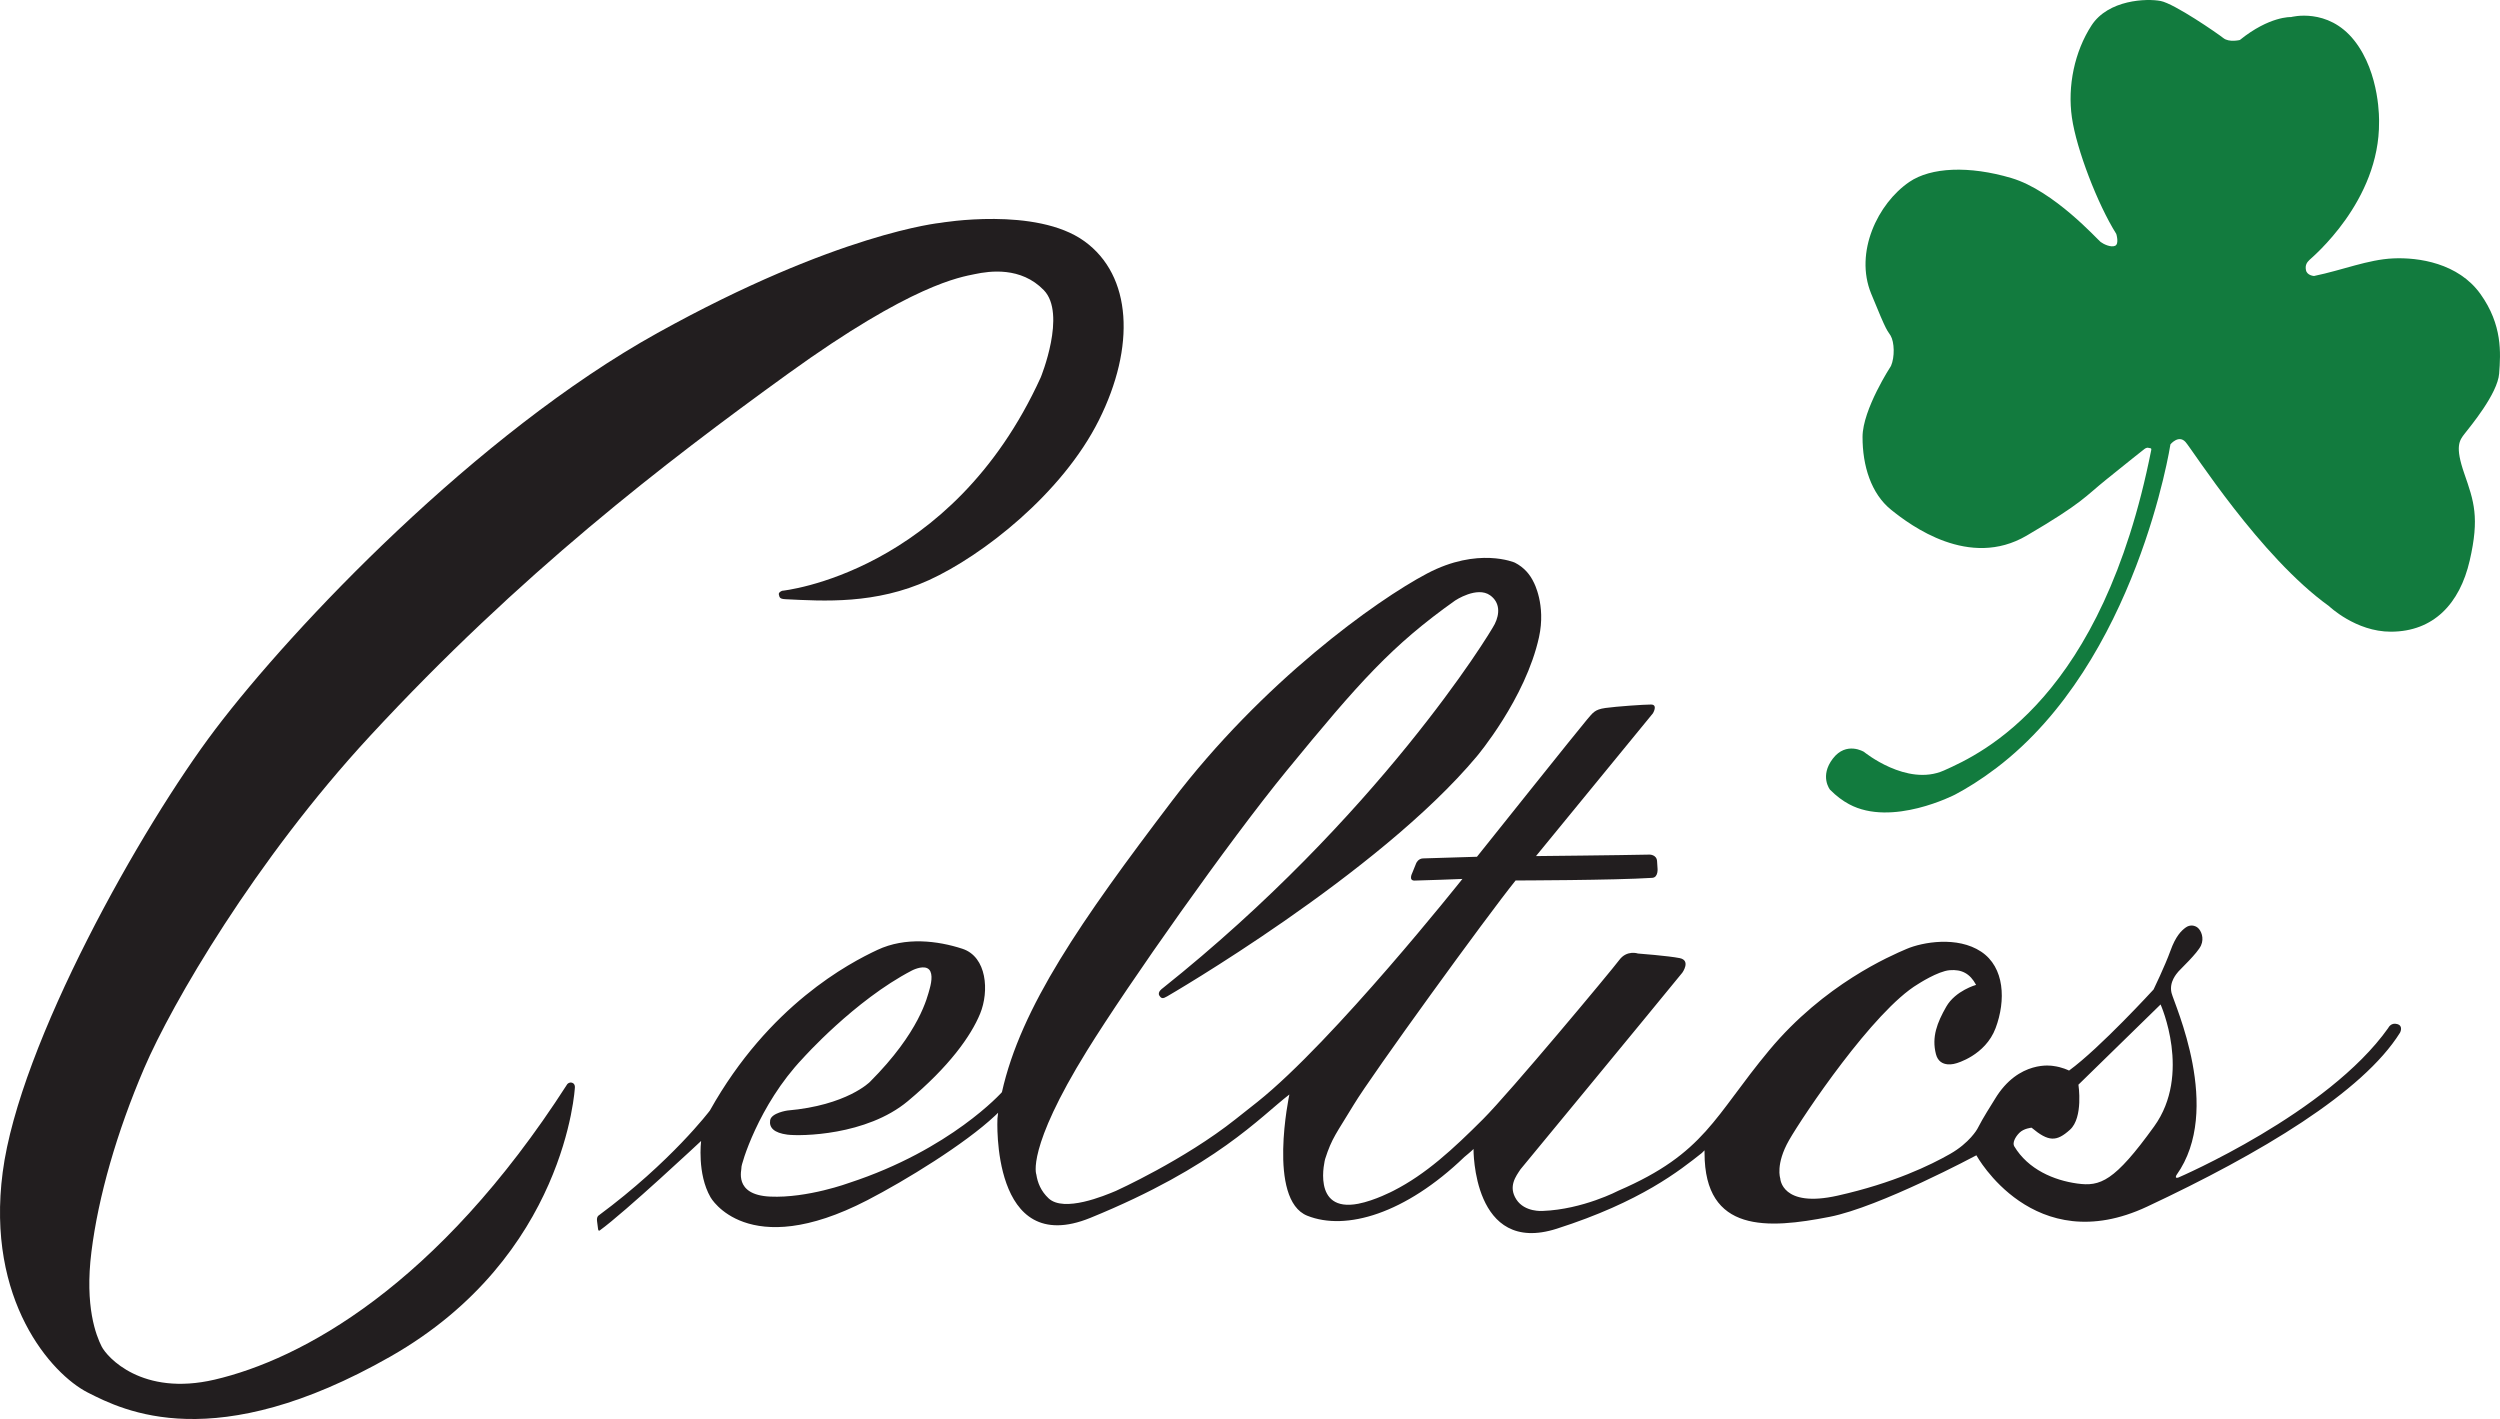 <?xml version="1.0" encoding="UTF-8"?>
<svg xmlns="http://www.w3.org/2000/svg" xmlns:xlink="http://www.w3.org/1999/xlink" width="681.14pt" height="386.62pt" viewBox="0 0 681.14 386.62" version="1.1">
<defs>
<clipPath id="clip1">
  <path d="M 0 59 L 307 59 L 307 386.621 L 0 386.621 Z M 0 59 "/>
</clipPath>
<clipPath id="clip2">
  <path d="M 497 0 L 681.141 0 L 681.141 222 L 497 222 Z M 497 0 "/>
</clipPath>
</defs>
<g id="surface1">
<g clip-path="url(#clip1)" clip-rule="nonzero">
<path style=" stroke:none;fill-rule:nonzero;fill:rgb(13.3%,11.8%,12.199%);fill-opacity:1;" d="M 156.633 296.223 C 156.633 296.223 154.34 342.281 106.402 369.586 C 58.469 396.891 33.668 384.383 23.871 379.383 C 14.074 374.379 -3.848 354.371 0.738 319.359 C 5.32 284.344 38.461 225.359 58.676 198.684 C 79.852 170.734 129.957 118.023 179.141 90.723 C 228.328 63.422 256.258 60.711 256.258 60.711 C 256.258 60.711 282.309 56.23 295.438 65.715 C 308.449 75.105 309.402 94.477 299.398 114.48 C 289.395 134.492 267.719 151.371 253.133 158.039 C 238.539 164.711 224.375 163.773 213.949 163.254 C 212.363 163.176 212.395 162.703 212.207 162.016 C 212.02 161.324 213.113 160.961 213.113 160.961 C 213.113 160.961 259.176 156.379 283.559 102.812 C 283.559 102.812 290.645 85.516 284.395 79.055 C 278.141 72.59 269.598 73.844 265.637 74.676 C 261.676 75.508 248.547 77.387 214.781 101.77 C 181.02 126.156 141.629 156.375 100.777 200.562 C 69.512 234.379 46.797 273.508 39.293 291.012 C 31.789 308.52 26.789 326.027 24.914 341.031 C 23.035 356.039 26.215 363.906 27.676 366.824 C 29.133 369.742 38.68 380.508 58.469 375.891 C 81.914 370.422 119.117 350.57 154.551 295.391 C 154.551 295.391 155.035 294.789 155.77 294.973 C 156.461 295.145 156.668 295.746 156.633 296.223 "/>
</g>
<g clip-path="url(#clip2)" clip-rule="nonzero">
<path style=" stroke:none;fill-rule:nonzero;fill:rgb(7.1%,48.199%,24.3%);fill-opacity:1;" d="M 503.785 219.105 C 502.125 218.211 500.336 216.926 498.59 215.148 C 498.59 215.148 495.695 211.488 499.371 206.688 C 503.047 201.883 507.848 204.852 507.848 204.852 C 507.848 204.852 519.516 214.398 529.605 209.938 C 540.293 205.203 572.754 190.039 586.117 122.621 C 586.242 121.992 585.824 122.16 585.34 122.016 C 584.852 121.867 584.309 122.301 584.309 122.301 C 583.953 122.543 579.723 125.945 573.887 130.637 C 568.051 135.324 567.512 136.949 552.164 145.941 C 536.574 155.074 520.637 143.246 515.219 138.867 C 509.801 134.492 507.438 126.906 507.461 119.02 C 507.484 111.508 515.219 99.688 515.219 99.688 C 516.262 97.289 516.156 93.227 515.113 91.453 C 514.07 89.684 514.383 91.246 509.801 79.988 C 505.215 68.734 511.602 55.438 520.219 49.562 C 526.062 45.574 536.477 45.082 548.043 48.52 C 559.609 51.961 571.488 65.297 572.324 65.922 C 573.156 66.547 575.137 67.484 576.281 66.965 C 577.43 66.441 576.594 63.734 576.594 63.734 C 571.488 55.605 565.758 40.703 564.508 32.055 C 563.258 23.406 565.246 14.043 569.828 6.957 C 574.414 -0.129 584.934 -0.461 588.684 0.27 C 592.438 1 604.215 9.129 605.773 10.379 C 607.34 11.629 610.258 10.898 610.258 10.898 C 618.383 4.336 624.219 4.648 624.219 4.648 C 624.219 4.648 634.223 1.938 641.414 11.004 C 648.605 20.07 648.188 33.199 648.188 33.199 C 648.395 54.879 629.848 70.195 629.223 70.82 C 628.594 71.445 627.973 72.176 628.281 73.633 C 628.594 75.09 630.473 75.195 630.473 75.195 C 638.285 73.586 645.164 70.715 652.043 70.402 C 658.922 70.09 669.758 71.652 675.805 80.094 C 681.848 88.535 681.324 96.246 680.91 101.77 C 680.492 107.289 672.988 116.254 671.531 118.133 C 670.074 120.008 668.82 121.57 671.426 129.074 C 674.031 136.574 675.598 140.953 672.887 152.73 C 670.176 164.504 663.023 172.086 651.418 172.109 C 641.82 172.133 634.535 165.129 634.535 165.129 C 615.777 151.688 597.336 122.508 595.457 120.426 C 593.582 118.34 591.348 121.066 591.348 121.066 C 591.348 121.066 582.203 180.191 543.91 209.25 C 539.668 212.469 535.863 214.805 532.668 216.492 C 532.668 216.492 515.449 225.41 503.785 219.105 "/>
</g>
<path style=" stroke:none;fill-rule:nonzero;fill:rgb(13.3%,11.8%,12.199%);fill-opacity:1;" d="M 586.914 306.895 C 576.074 321.938 572.227 323.332 565.934 322.457 C 559.637 321.586 552.586 318.645 548.793 312.316 C 548.27 311.441 548.969 309.867 550.191 308.645 C 551.414 307.418 553.516 307.246 553.516 307.246 C 558.148 311.125 560.312 311.113 563.984 307.793 C 567.656 304.469 566.281 295.527 566.281 295.527 L 588.664 273.668 C 588.664 273.668 597.172 292.672 586.914 306.895 M 653.152 279.016 C 651.398 278.508 650.695 280.074 650.695 280.074 C 634.262 303.332 593.512 320.824 593.512 320.824 C 592.348 321.199 593.008 320.129 593.008 320.129 C 605.719 302.312 592.379 273.551 591.648 270.527 C 590.922 267.504 593.109 265.215 593.523 264.691 C 593.941 264.172 598.734 259.691 599.676 257.605 C 600.609 255.523 599.676 253.539 598.84 252.812 C 598.008 252.082 596.652 251.871 595.508 252.707 C 594.359 253.539 592.797 255 591.34 259.066 C 589.879 263.129 586.754 269.59 586.754 269.59 C 586.754 269.59 572.16 285.535 563.723 291.684 C 563.723 291.684 561.84 290.707 559.336 290.418 C 559.336 290.418 549.992 288.641 543.496 299.492 C 542.277 301.527 540.57 304.027 538.711 307.625 C 538.711 307.625 536.629 311.375 531.312 314.398 C 525.996 317.422 515.996 322.32 500.676 325.758 C 485.355 329.199 485.043 321.07 485.043 321.07 C 485.043 321.07 483.691 317.211 487.441 310.648 C 491.191 304.082 510.473 275.32 522.559 268.129 C 522.559 268.129 527.965 264.598 531.215 264.336 C 534.441 264.074 536.73 265.215 538.398 268.34 C 538.398 268.34 532.773 269.902 530.27 274.277 C 527.77 278.656 526.262 282.539 527.457 287.199 C 528.504 291.273 532.98 289.703 532.98 289.703 C 532.98 289.703 540.898 287.617 543.715 280.113 C 546.527 272.613 546.215 263.547 539.754 259.273 C 533.297 255 523.812 256.676 519.438 258.551 C 515.059 260.426 497.027 268.133 482.023 286.16 C 467.016 304.188 464.617 314.191 440.965 324.402 C 440.965 324.402 431.27 329.512 420.328 329.926 C 420.328 329.926 415.434 330.344 413.141 326.801 C 410.848 323.258 413.035 320.441 414.285 318.566 C 414.285 318.566 447.738 278.031 458.367 265.004 C 458.367 265.004 460.762 261.668 457.637 261.043 C 454.512 260.418 446.277 259.793 446.277 259.793 C 446.277 259.793 443.258 258.75 441.172 261.566 C 439.09 264.379 411.367 297.621 404.074 304.914 C 395.812 313.176 388.48 319.926 379.672 324.418 C 379.672 324.418 374.586 327.102 370.062 327.969 C 357.16 330.453 361.035 315.789 361.035 315.789 C 362.883 309.992 364.141 308.777 368.852 300.957 C 373.75 292.828 405.113 249.582 412.934 239.891 C 412.934 239.891 439.793 239.84 450.152 239.176 C 451.938 239.059 451.594 236.41 451.594 236.41 L 451.477 234.625 C 451.363 232.84 449.461 232.84 449.461 232.84 C 441.574 233.016 418.488 233.246 418.488 233.246 C 418.488 233.246 445.551 200.188 450.344 194.352 C 450.344 194.352 451.801 191.953 449.82 191.953 C 447.844 191.953 440.441 192.473 437.422 192.891 C 434.398 193.309 433.98 194.246 432.418 196.02 C 430.855 197.789 402.406 233.43 402.406 233.43 C 402.406 233.43 389.008 233.82 387.684 233.879 C 386.359 233.938 385.844 235.203 385.844 235.203 L 384.75 237.906 C 384.75 237.906 383.715 239.922 385.383 239.922 C 387.051 239.922 398.445 239.473 398.445 239.473 C 398.445 239.473 363.355 283.676 342.59 300.227 C 340.426 301.953 338.438 303.504 336.629 304.941 C 322.641 316.051 304.035 324.465 304.035 324.465 C 300.973 325.754 289.895 330.422 285.691 326.488 C 283.602 324.527 282.688 322.211 282.359 320.016 C 282.359 320.016 279.508 313.164 296.176 286.234 C 307.363 268.156 334.914 229.07 350.512 210.035 C 370.363 185.809 379.273 175.801 396.469 163.609 C 396.469 163.609 402.43 159.633 406.004 162.203 C 408.68 164.129 408.66 167.203 407.254 170.02 C 405.848 172.832 375.332 222.582 316.746 269.277 C 316.746 269.277 315.219 270.273 315.895 271.285 C 316.406 272.055 316.801 272.184 317.996 271.465 C 317.996 271.465 375.5 238.195 402.375 206.066 C 402.375 206.066 415.641 190.363 419.316 173.578 C 421.246 164.762 417.859 158.629 417.859 158.629 C 416.902 156.609 415.32 154.617 412.723 153.293 C 412.723 153.293 402.719 148.914 388.809 156.262 C 374.895 163.609 343.945 185.809 319.246 218.32 C 294.551 250.832 278.137 274.438 272.98 297.57 C 272.98 297.57 259.066 313.199 231.398 322.27 C 231.398 322.27 219.988 326.488 209.828 326.02 C 199.668 325.551 202.168 318.516 202.012 318.047 C 201.855 317.578 206.547 301.164 218.738 288.348 C 218.738 288.348 232.809 272.559 248.438 264.43 C 248.438 264.43 251.094 263.023 252.656 263.805 C 254.223 264.59 253.91 267.246 253.285 269.434 C 252.656 271.621 250.629 281.133 237.027 294.754 C 237.027 294.754 230.773 301.164 214.52 302.57 C 214.52 302.57 210.141 303.199 209.828 305.23 C 209.516 307.262 210.922 308.668 214.52 309.137 C 218.113 309.605 236.07 309.406 247.324 300.027 C 258.578 290.648 264.543 282.27 267.043 276.176 C 269.543 270.078 268.914 260.68 262.195 258.492 C 255.473 256.305 246.719 255.211 239.059 258.805 C 231.398 262.398 209.516 273.812 193.414 302.57 C 193.414 302.57 182.941 316.484 163.09 331.176 C 163.09 331.176 162.527 331.484 162.664 332.668 C 162.805 333.855 162.941 334.82 162.941 334.82 C 162.941 334.82 163.012 335.523 163.402 335.242 C 170.227 330.32 191.023 310.863 191.023 310.863 C 191.023 310.863 189.891 319.809 193.594 326.215 C 193.594 326.215 203.535 343.934 236.273 327.023 C 246.734 321.617 262.895 311.688 271.102 303.98 L 271.941 303.176 L 271.758 304.777 C 271.758 304.777 269.863 342.91 297.082 331.812 C 331.391 317.82 343.43 304.223 351.297 298.203 C 351.297 298.203 345.188 326.848 356.191 331.238 C 366.707 335.434 382.867 330.707 398.969 315.234 C 398.969 315.234 401.258 313.352 401.469 313.043 C 401.469 313.043 401.156 342.117 424.137 334.773 C 447.113 327.426 457.742 318.828 463.68 314.141 L 464.402 313.418 L 464.414 314.148 C 464.414 336.031 481.715 334.82 498.449 331.543 C 512.176 328.855 538.477 314.766 538.477 314.766 C 538.477 314.766 554.039 343.273 584.992 328.754 C 615.945 314.238 643.754 297.625 653.898 281.363 C 653.898 281.363 654.902 279.523 653.152 279.016 "/>
</g>
</svg>
